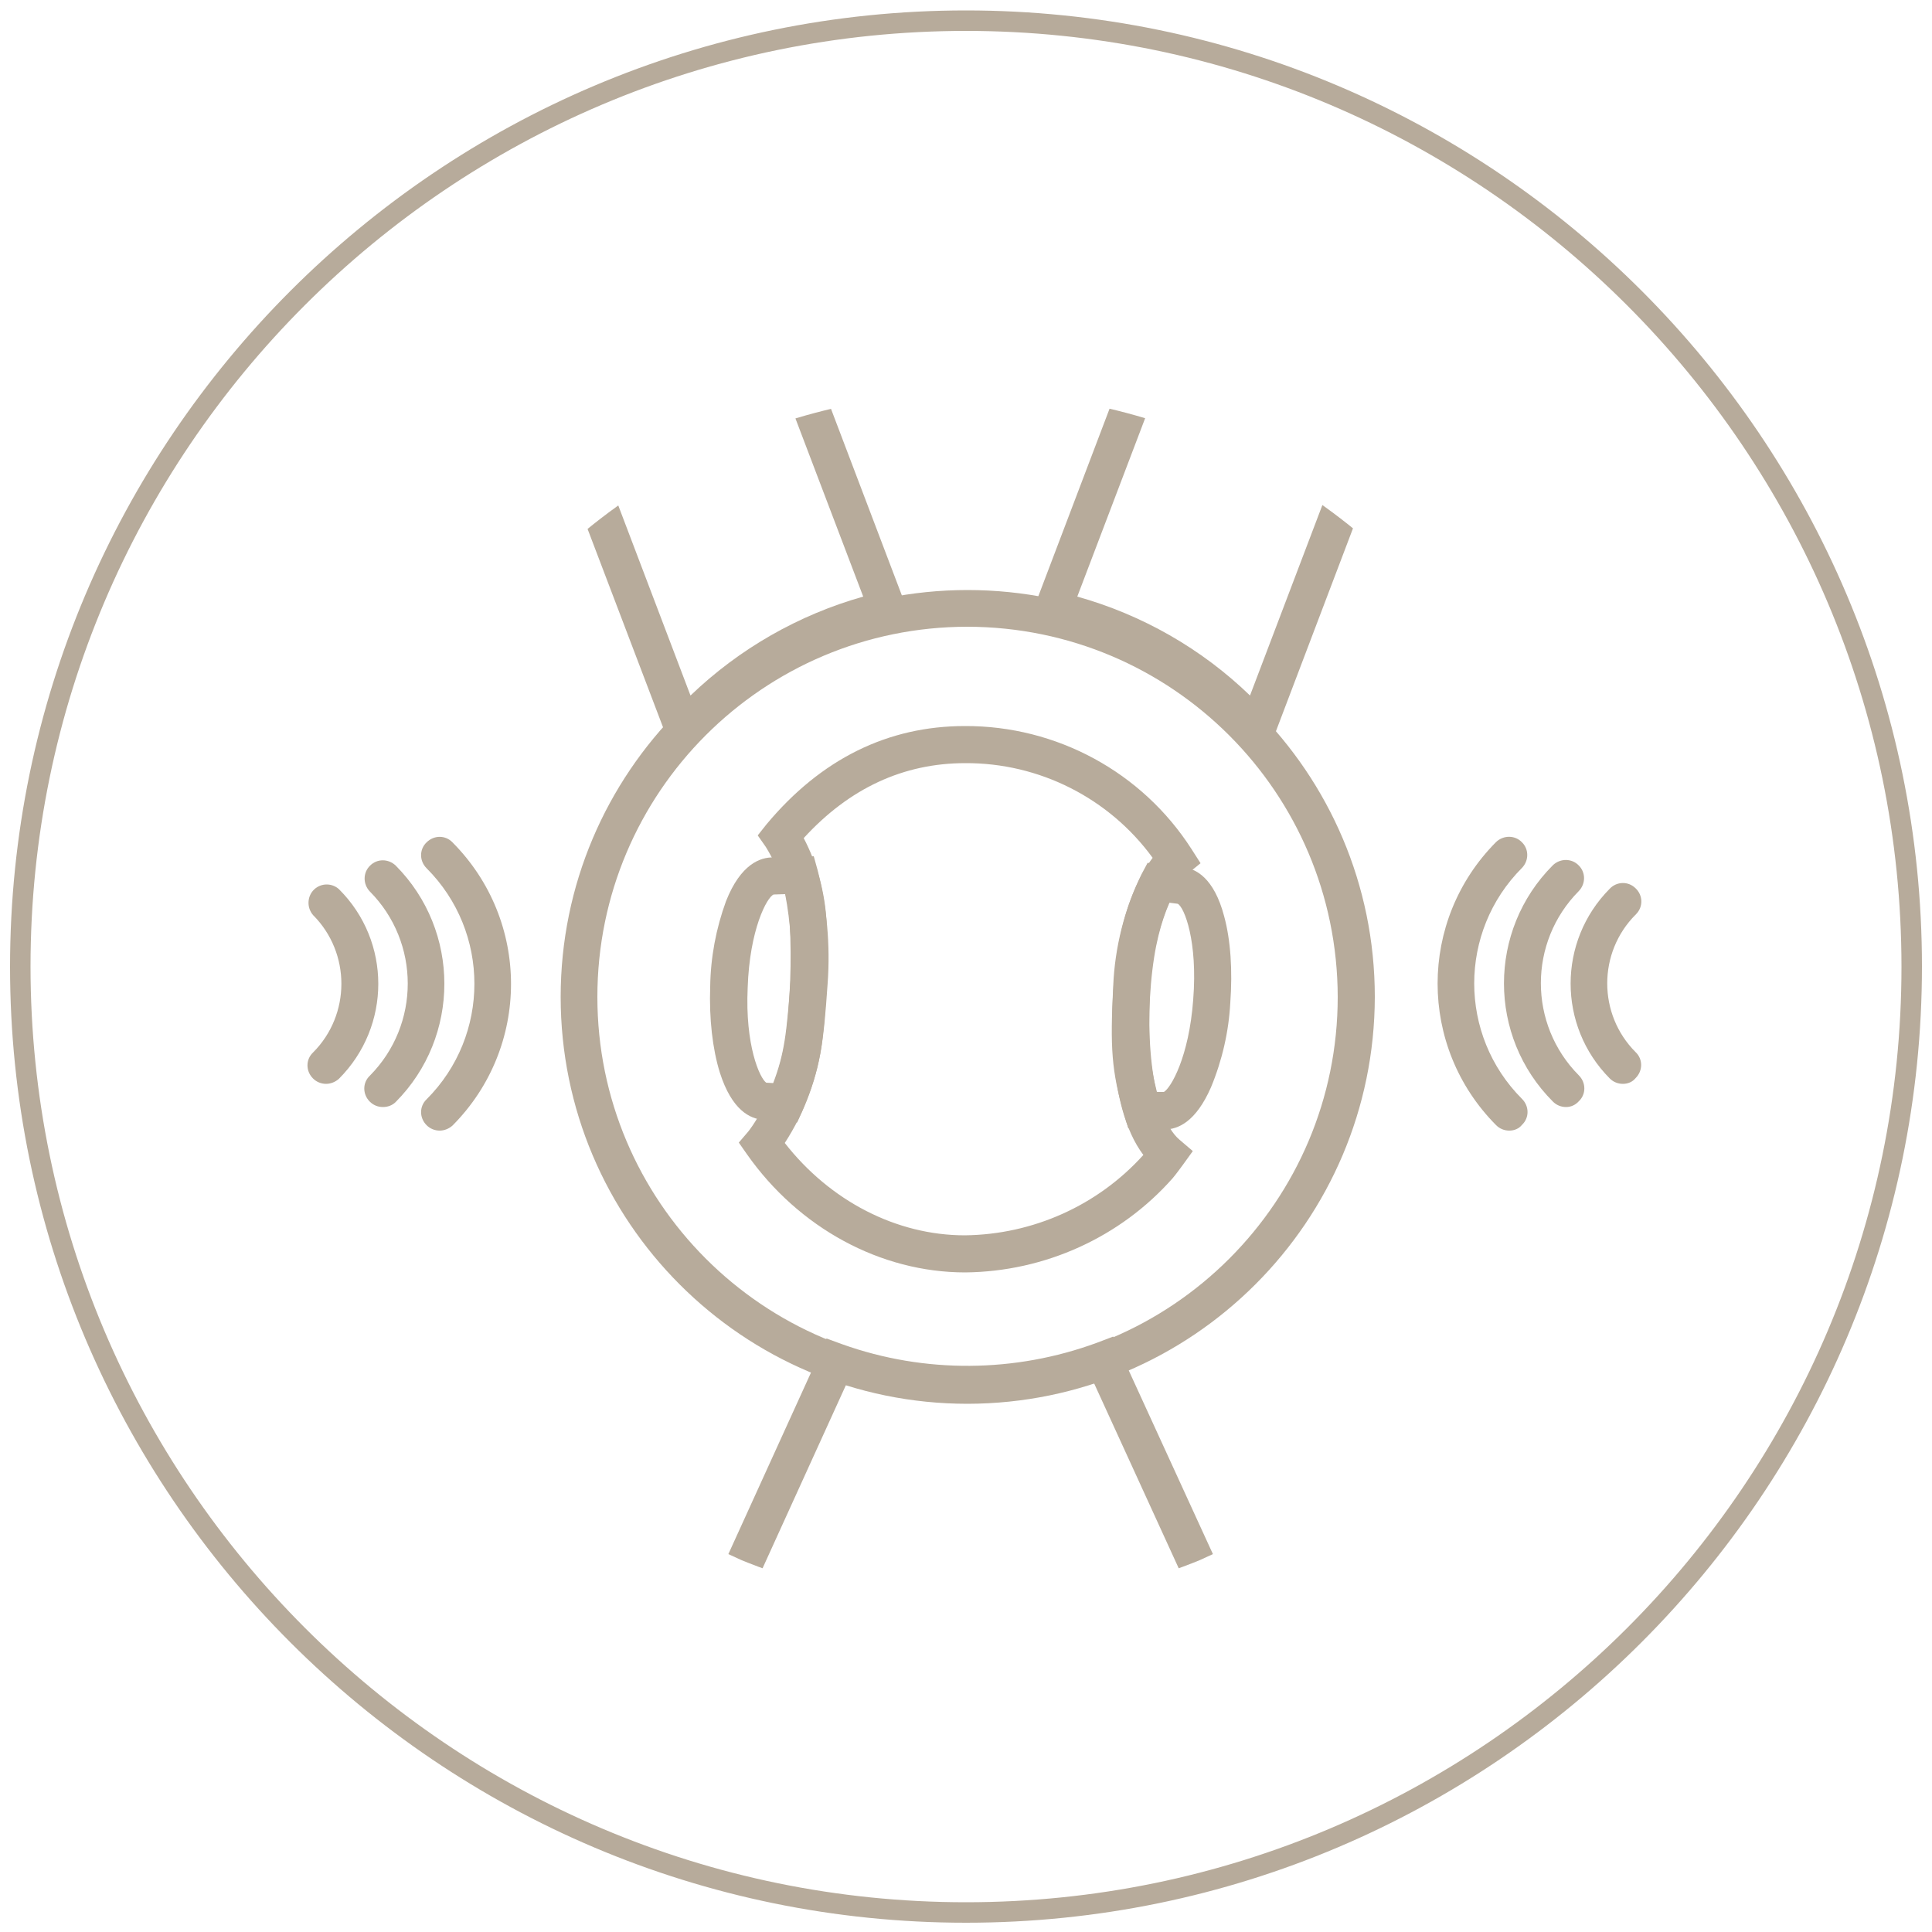 <?xml version="1.0" encoding="utf-8"?>
<!-- Generator: Adobe Illustrator 25.3.1, SVG Export Plug-In . SVG Version: 6.00 Build 0)  -->
<svg version="1.1" id="Layer_1" xmlns="http://www.w3.org/2000/svg" xmlns:xlink="http://www.w3.org/1999/xlink" x="0px" y="0px"
	 width="500px" height="500px" viewBox="0 0 500 500" style="enable-background:new 0 0 500 500;" xml:space="preserve">
<style type="text/css">
	.st0{fill:#B7AB9B;}
	.st1{clip-path:url(#SVGID_2_);}
	.st2{clip-path:url(#SVGID_4_);}
	.st3{clip-path:url(#SVGID_6_);}
	.st4{clip-path:url(#SVGID_8_);}
</style>
<path class="st0" d="M250,497.6c-136.4,0-247.4-111-247.4-247.4S113.6,2.7,250,2.7s247.4,111,247.4,247.4S386.4,497.6,250,497.6z
	 M250,8C116.5,8,7.9,116.6,7.9,250.1S116.5,492.3,250,492.3s242.1-108.6,242.1-242.1S383.5,8,250,8z"/>
<path class="st0" d="M405.3,286.5c-1.3,0-2.5-0.5-3.4-1.4c-16.9-16.9-16.9-44.3,0-61.2c1.9-1.8,4.9-1.8,6.7,0.1
	c1.8,1.8,1.8,4.7,0,6.6c-13.1,13.2-13.1,34.5,0,47.7c1.9,1.9,1.9,4.9,0,6.7C407.7,286,406.5,286.5,405.3,286.5z"/>
<path class="st0" d="M420,280.5c-1.3,0-2.5-0.5-3.4-1.4c-13.5-13.6-13.5-35.5,0-49.1c1.8-1.9,4.8-2,6.7-0.1c1.9,1.8,2,4.8,0.1,6.7
	c0,0.1-0.1,0.1-0.1,0.1c-9.8,9.8-9.8,25.8,0,35.6c1.9,1.8,1.9,4.8,0,6.7c0,0,0,0,0,0C422.5,280,421.3,280.5,420,280.5z"/>
<path class="st0" d="M390.6,292.6c-1.3,0-2.5-0.5-3.4-1.4c-20.2-20.3-20.2-53,0-73.3c1.9-1.8,4.9-1.8,6.7,0.1c1.8,1.8,1.8,4.7,0,6.6
	c-16.5,16.5-16.5,43.3,0,59.8c1.9,1.9,1.9,4.9,0,6.7C393.1,292.1,391.9,292.6,390.6,292.6z"/>
<path class="st0" d="M99.1,286.5c-1.3,0-2.5-0.5-3.4-1.4c-1.9-1.9-1.9-4.9,0-6.7c13.1-13.2,13.1-34.5,0-47.7
	c-1.8-1.9-1.8-4.9,0.1-6.7c1.8-1.8,4.7-1.8,6.6,0c16.8,16.9,16.8,44.3,0,61.2C101.5,286.1,100.3,286.5,99.1,286.5z"/>
<path class="st0" d="M84.4,280.5c-1.3,0-2.5-0.5-3.4-1.4c-1.9-1.9-1.9-4.9,0-6.7c9.8-9.8,9.8-25.8,0-35.6c-1.7-2-1.5-5,0.4-6.7
	c1.8-1.6,4.5-1.6,6.3,0c13.6,13.5,13.6,35.5,0,49.1c0,0,0,0,0,0C86.8,280,85.6,280.5,84.4,280.5z"/>
<path class="st0" d="M113.8,292.6c-1.3,0-2.5-0.5-3.4-1.4c-1.9-1.9-1.9-4.9,0-6.7c16.5-16.5,16.5-43.3,0-59.8
	c-1.9-1.9-1.9-4.9,0-6.7c1.9-1.9,4.9-1.9,6.7,0l0,0c20.2,20.3,20.2,53,0,73.3C116.2,292.1,115,292.6,113.8,292.6z"/>
<g>
	<defs>
		<circle id="SVGID_1_" cx="251.2" cy="258.5" r="156.9"/>
	</defs>
	<clipPath id="SVGID_2_">
		<use xlink:href="#SVGID_1_"  style="overflow:visible;"/>
	</clipPath>
	<g class="st1">
		<path class="st0" d="M249.8,329.3c-21.9,0-43.1-11.5-56.5-30.6l-2.1-3l2.4-2.8c0,0,7.4-8.9,9.8-24.8c1.1-9.6,1.5-19.2,1-28.9
			c-0.4-7.1-2.5-14-6.2-20l-2.1-3l2.3-2.9c14.1-16.9,31.4-25.4,51.3-25.4c23.7-0.1,45.9,11.9,58.7,31.9l2.3,3.6l-3.3,2.7
			c0,0-6.2,5.7-8.7,21.6c-2.8,17.8-1,40.9,6.6,47.3l3.4,2.9l-2.6,3.6c0,0-1.9,2.6-2.6,3.4C290,320.2,270.4,329.1,249.8,329.3z
			 M203.1,295.8c11.7,15,28.9,23.9,46.6,23.9c17.6-0.2,34.4-7.7,46.2-20.8c-9.7-12.8-8.8-39.4-6.7-52.7c2-12.8,6.2-20.3,9.1-24.2
			c-11.3-15.5-29.4-24.6-48.5-24.5c-16,0-30,6.5-41.8,19.4c3.5,6.7,5.5,14.1,5.9,21.6c0.5,10.3,0.1,20.5-1.1,30.8v0.1
			C211.6,278.7,208.3,287.8,203.1,295.8z"/>
		<path class="st0" d="M206.3,290.5l-8.7-0.7c-3.5-0.2-8.2-2.5-11.3-12.2c-1.9-6.1-2.8-14-2.5-22.3c0.1-7.5,1.5-15,4.1-22.1
			c3.8-9.6,8.9-11.4,12.3-11.3l10.4-0.3l1,3.6c2.4,9.5,3.3,19.4,2.6,29.2c-1.1,15.8-1.8,21.8-6.5,33L206.3,290.5z M198.3,280.2
			l1.8,0.1c2.9-7.6,3.5-12.9,4.5-26.6c0.5-7.5,0-15-1.4-22.3l-3,0.1c-1.7,0.7-6.2,9-6.7,24.1C192.8,270.5,196.6,279,198.3,280.2
			L198.3,280.2z M198.3,280.2c0.1,0,0.1,0,0.1,0h0.1L198.3,280.2z"/>
		<path class="st0" d="M301.4,292.3h-0.6L292,292l-1-3.3c-3.4-11.6-3.7-17.6-2.9-33.5c0.4-10,2.9-19.9,7.3-28.9l1.6-3l9.2,1.2
			c3.2,0.2,8,2.7,10.6,12.6c1.7,6.2,2.2,14.1,1.6,22.4c-0.4,7.5-2.1,14.9-5,21.9C309.5,290.3,304.9,292.3,301.4,292.3z M299.4,282.6
			l1.8,0c1.8-1,6.5-9,7.6-23.9c1.2-15.1-2.3-23.9-4-24.8l-2.3-0.3c-2.8,7-4.5,14.4-4.9,21.9C297.1,269.4,297.4,274.8,299.4,282.6z"
			/>
	</g>
</g>
<g>
	<defs>
		<circle id="SVGID_3_" cx="251.2" cy="258.5" r="156.9"/>
	</defs>
	<clipPath id="SVGID_4_">
		<use xlink:href="#SVGID_3_"  style="overflow:visible;"/>
	</clipPath>
	<g class="st2">
		<path class="st0" d="M175.2,197.7L123,60.5l9-3.4l46.7,122.9c12.6-12.1,28-20.9,44.7-25.6L179.5,39l8.9-3.4l47.7,125.6l-5.4,1.2
			c-19.4,4.5-37,14.8-50.4,29.6L175.2,197.7z"/>
	</g>
</g>
<g>
	<defs>
		<circle id="SVGID_5_" cx="251.2" cy="258.5" r="156.9"/>
	</defs>
	<clipPath id="SVGID_6_">
		<use xlink:href="#SVGID_5_"  style="overflow:visible;"/>
	</clipPath>
	<g class="st3">
		<path class="st0" d="M327,197.7l-5.2-5.7c-13.4-14.8-31-25.1-50.4-29.6l-5.3-1.2l47.7-125.6l8.9,3.4l-43.9,115.4
			c16.8,4.7,32.2,13.5,44.7,25.6l46.7-122.9l8.9,3.4L327,197.7z"/>
	</g>
</g>
<g>
	<defs>
		<circle id="SVGID_7_" cx="251.2" cy="258.5" r="156.9"/>
	</defs>
	<clipPath id="SVGID_8_">
		<use xlink:href="#SVGID_7_"  style="overflow:visible;"/>
	</clipPath>
	<g class="st4">
		<path class="st0" d="M305.2,406.2l-22.1-48.3c-20.8,6.8-43.2,6.9-64.1,0.4l-21.8,47.9l-8.7-4l25.4-55.8l4.1,1.5
			c21.3,7.6,44.7,7.4,65.9-0.4l4.2-1.6l25.8,56.3L305.2,406.2z"/>
	</g>
</g>
<path class="st0" d="M250.4,363.3c-58.2,0-105.3-47.2-105.3-105.3s47.2-105.3,105.3-105.3S355.8,199.8,355.8,258c0,0,0,0,0,0
	C355.7,316.1,308.6,363.2,250.4,363.3z M250.4,162.2c-52.9,0-95.8,42.9-95.8,95.8s42.9,95.8,95.8,95.8s95.8-42.9,95.8-95.8
	C346.1,205.1,303.3,162.3,250.4,162.2z"/>
</svg>
